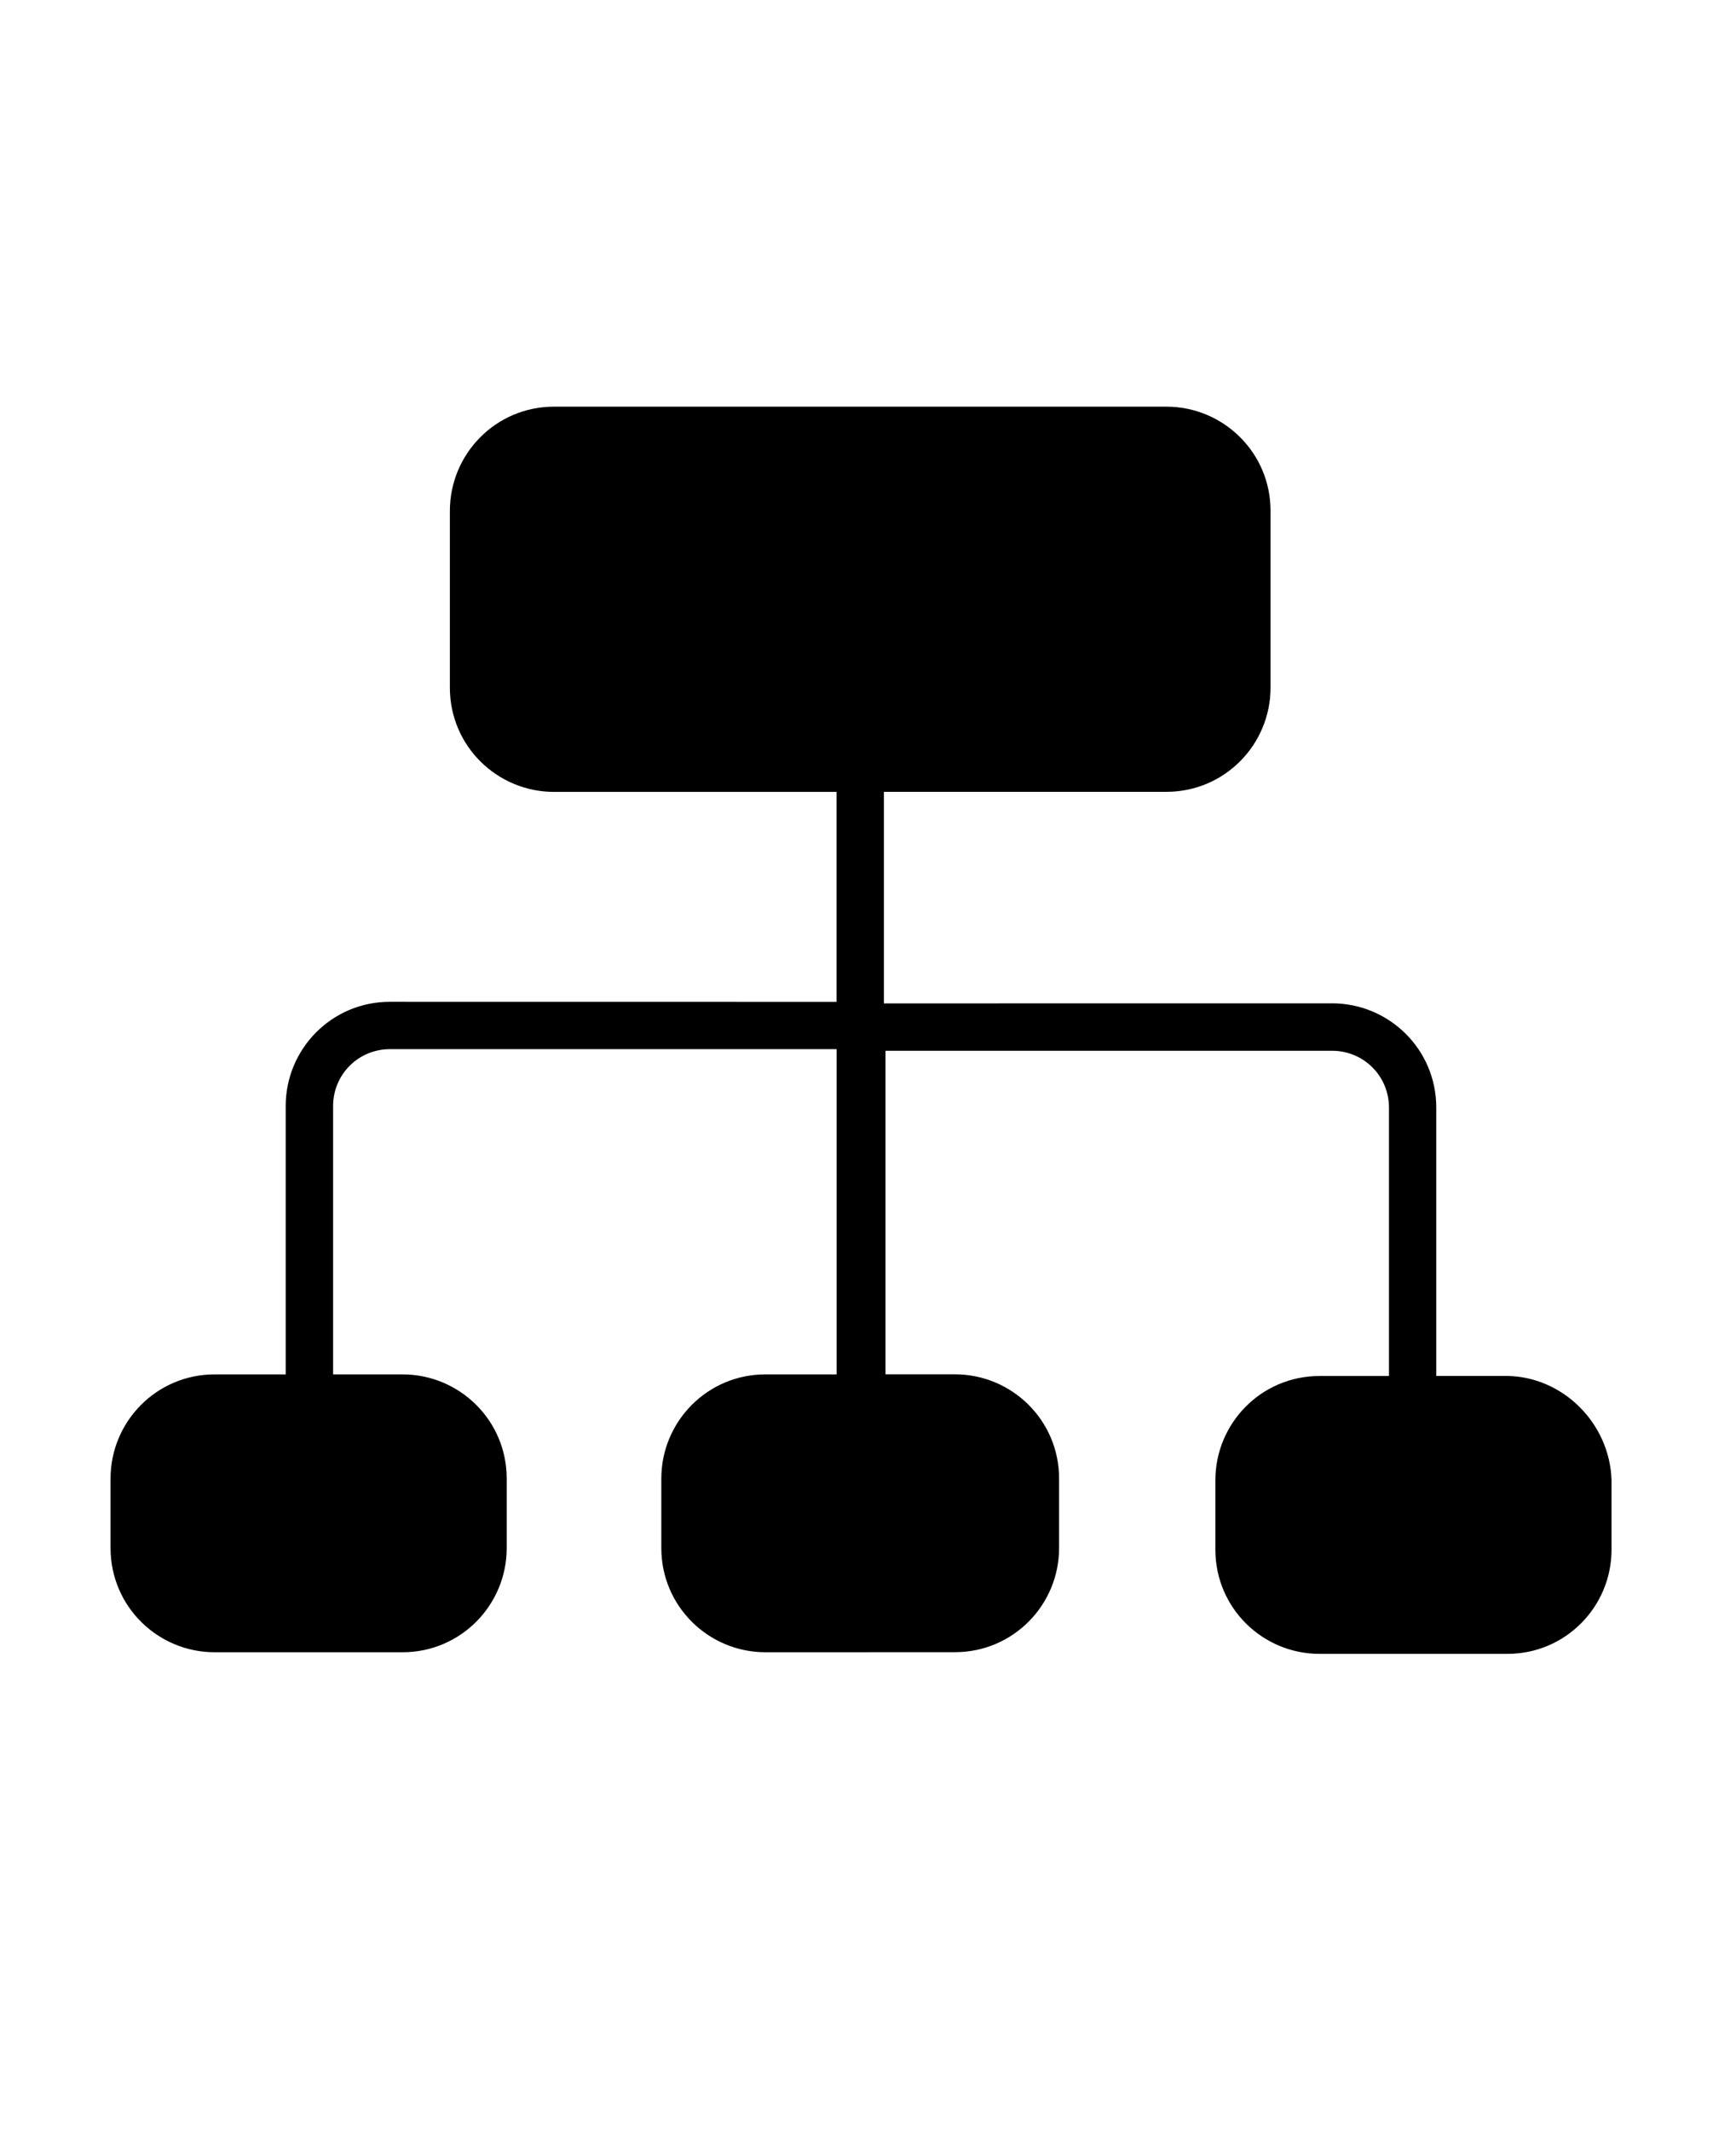 <?xml version="1.0" encoding="UTF-8" standalone="no"?>
<svg
   version="1.1"
   viewBox="-5.0 -10.0 110.0 135.0"
   id="svg2"
   sodipodi:docname="noun-structure-7075176.svg"
   inkscape:version="1.3.2 (091e20e, 2023-11-25, custom)"
   xmlns:inkscape="http://www.inkscape.org/namespaces/inkscape"
   xmlns:sodipodi="http://sodipodi.sourceforge.net/DTD/sodipodi-0.dtd"
   xmlns="http://www.w3.org/2000/svg"
   xmlns:svg="http://www.w3.org/2000/svg">
  <defs
     id="defs2" />
  <sodipodi:namedview
     id="namedview2"
     pagecolor="#ffffff"
     bordercolor="#000000"
     borderopacity="0.25"
     inkscape:showpageshadow="2"
     inkscape:pageopacity="0.0"
     inkscape:pagecheckerboard="0"
     inkscape:deskcolor="#d1d1d1"
     inkscape:zoom="6.0814815"
     inkscape:cx="55.003045"
     inkscape:cy="67.171133"
     inkscape:window-width="1920"
     inkscape:window-height="1017"
     inkscape:window-x="1912"
     inkscape:window-y="-8"
     inkscape:window-maximized="1"
     inkscape:current-layer="svg2" />
  <path
     d="m 90.405,77.16 h -4.398 v -17 c 0,-3.699 -3,-6.602 -6.602,-6.602 l -28.398,0.004 v -13.402 h 17.898 c 3.699,0 6.602,-3 6.602,-6.602 v -11.195 c 0,-3.699 -3,-6.602 -6.602,-6.602 h -38.797 c -3.699,0 -6.602,3 -6.602,6.602 v 11.199 c 0,3.699 3,6.602 6.602,6.602 h 17.898 v 13.301 l -28.301,-0.004 c -3.699,0 -6.602,3 -6.602,6.602 v 17 H 8.607 c -3.699,0 -6.602,3 -6.602,6.602 v 4.398 c 0,3.699 3,6.602 6.602,6.602 H 20.505 c 3.699,0 6.602,-3 6.602,-6.602 v -4.398 c 0,-3.699 -3,-6.602 -6.602,-6.602 h -4.398 v -17 c 0,-2 1.602,-3.602 3.602,-3.602 h 28.301 v 20.602 h -4.504 c -3.699,0 -6.602,3 -6.602,6.602 v 4.398 c 0,3.699 3,6.602 6.602,6.602 l 12,-0.004 c 3.699,0 6.602,-3 6.602,-6.602 v -4.398 c 0,-3.699 -3,-6.602 -6.602,-6.602 h -4.398 v -20.496 h 28.301 c 2,0 3.602,1.602 3.602,3.602 v 17 h -4.398 c -3.699,0 -6.602,3 -6.602,6.602 v 4.398 c 0,3.699 3,6.602 6.602,6.602 h 11.898 c 3.699,0 6.602,-3 6.602,-6.602 v -4.398 c -0.105,-3.606 -3.106,-6.606 -6.707,-6.606 z"
     id="path1" />
</svg>
